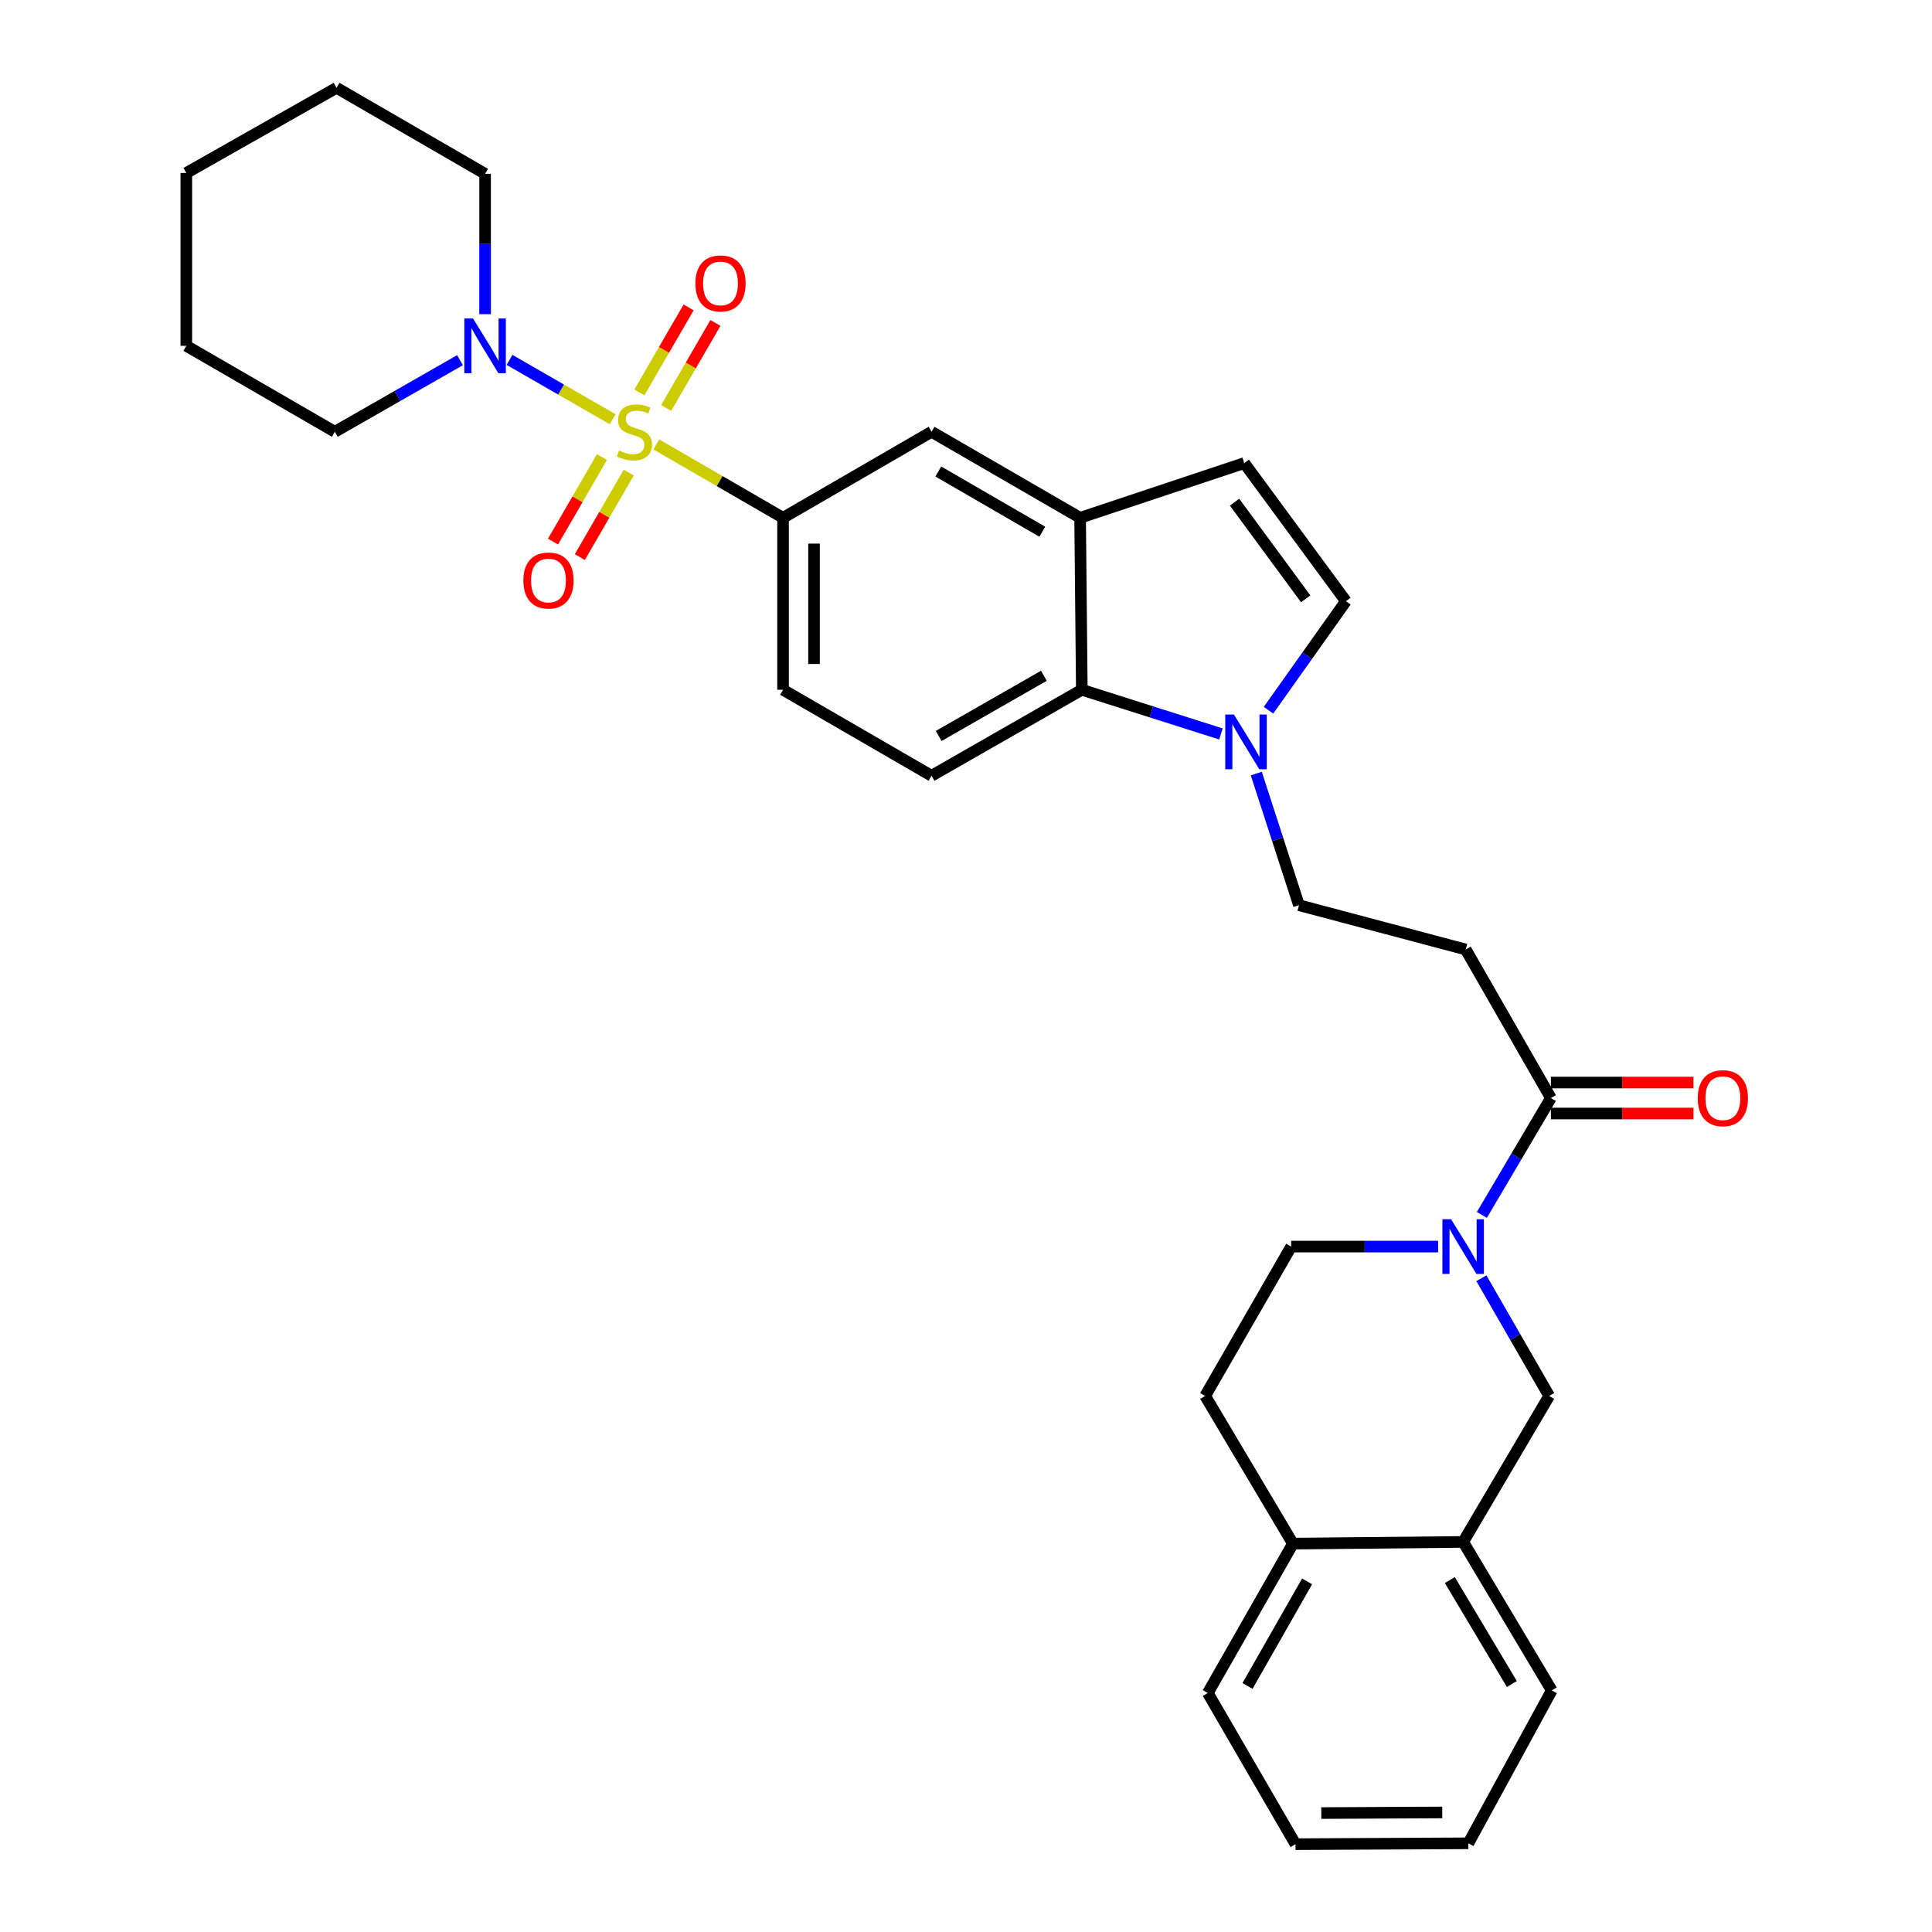 <?xml version='1.0' encoding='iso-8859-1'?>
<svg version='1.1' baseProfile='full'
              xmlns='http://www.w3.org/2000/svg'
                      xmlns:rdkit='http://www.rdkit.org/xml'
                      xmlns:xlink='http://www.w3.org/1999/xlink'
                  xml:space='preserve'
width='1000px' height='1000px' viewBox='0 0 1000 1000'>
<!-- END OF HEADER -->
<rect style='opacity:1.0;fill:#FFFFFF;stroke:none' width='1000' height='1000' x='0' y='0'> </rect>
<path class='bond-1' d='M 317.095,216.982 L 290.411,201.629' style='fill:none;fill-rule:evenodd;stroke:#CCCC00;stroke-width:6px;stroke-linecap:butt;stroke-linejoin:miter;stroke-opacity:1' />
<path class='bond-1' d='M 290.411,201.629 L 263.727,186.276' style='fill:none;fill-rule:evenodd;stroke:#0000FF;stroke-width:6px;stroke-linecap:butt;stroke-linejoin:miter;stroke-opacity:1' />
<path class='bond-2' d='M 339.707,230.033 L 372.504,249.024' style='fill:none;fill-rule:evenodd;stroke:#CCCC00;stroke-width:6px;stroke-linecap:butt;stroke-linejoin:miter;stroke-opacity:1' />
<path class='bond-2' d='M 372.504,249.024 L 405.301,268.014' style='fill:none;fill-rule:evenodd;stroke:#000000;stroke-width:6px;stroke-linecap:butt;stroke-linejoin:miter;stroke-opacity:1' />
<path class='bond-12' d='M 344.81,211.168 L 357.558,189.159' style='fill:none;fill-rule:evenodd;stroke:#CCCC00;stroke-width:6px;stroke-linecap:butt;stroke-linejoin:miter;stroke-opacity:1' />
<path class='bond-12' d='M 357.558,189.159 L 370.307,167.149' style='fill:none;fill-rule:evenodd;stroke:#FF0000;stroke-width:6px;stroke-linecap:butt;stroke-linejoin:miter;stroke-opacity:1' />
<path class='bond-12' d='M 330.931,203.129 L 343.68,181.12' style='fill:none;fill-rule:evenodd;stroke:#CCCC00;stroke-width:6px;stroke-linecap:butt;stroke-linejoin:miter;stroke-opacity:1' />
<path class='bond-12' d='M 343.68,181.12 L 356.428,159.11' style='fill:none;fill-rule:evenodd;stroke:#FF0000;stroke-width:6px;stroke-linecap:butt;stroke-linejoin:miter;stroke-opacity:1' />
<path class='bond-13' d='M 311.565,236.573 L 298.903,258.446' style='fill:none;fill-rule:evenodd;stroke:#CCCC00;stroke-width:6px;stroke-linecap:butt;stroke-linejoin:miter;stroke-opacity:1' />
<path class='bond-13' d='M 298.903,258.446 L 286.24,280.32' style='fill:none;fill-rule:evenodd;stroke:#FF0000;stroke-width:6px;stroke-linecap:butt;stroke-linejoin:miter;stroke-opacity:1' />
<path class='bond-13' d='M 325.446,244.608 L 312.783,266.482' style='fill:none;fill-rule:evenodd;stroke:#CCCC00;stroke-width:6px;stroke-linecap:butt;stroke-linejoin:miter;stroke-opacity:1' />
<path class='bond-13' d='M 312.783,266.482 L 300.12,288.355' style='fill:none;fill-rule:evenodd;stroke:#FF0000;stroke-width:6px;stroke-linecap:butt;stroke-linejoin:miter;stroke-opacity:1' />
<path class='bond-0' d='M 767.015,628.835 L 784.878,598.588' style='fill:none;fill-rule:evenodd;stroke:#0000FF;stroke-width:6px;stroke-linecap:butt;stroke-linejoin:miter;stroke-opacity:1' />
<path class='bond-0' d='M 784.878,598.588 L 802.741,568.341' style='fill:none;fill-rule:evenodd;stroke:#000000;stroke-width:6px;stroke-linecap:butt;stroke-linejoin:miter;stroke-opacity:1' />
<path class='bond-10' d='M 766.771,661.618 L 784.31,692.08' style='fill:none;fill-rule:evenodd;stroke:#0000FF;stroke-width:6px;stroke-linecap:butt;stroke-linejoin:miter;stroke-opacity:1' />
<path class='bond-10' d='M 784.31,692.08 L 801.85,722.541' style='fill:none;fill-rule:evenodd;stroke:#000000;stroke-width:6px;stroke-linecap:butt;stroke-linejoin:miter;stroke-opacity:1' />
<path class='bond-17' d='M 744.369,645.228 L 706.34,645.228' style='fill:none;fill-rule:evenodd;stroke:#0000FF;stroke-width:6px;stroke-linecap:butt;stroke-linejoin:miter;stroke-opacity:1' />
<path class='bond-17' d='M 706.34,645.228 L 668.312,645.228' style='fill:none;fill-rule:evenodd;stroke:#000000;stroke-width:6px;stroke-linecap:butt;stroke-linejoin:miter;stroke-opacity:1' />
<path class='bond-22' d='M 251.083,162.615 L 251.083,126.292' style='fill:none;fill-rule:evenodd;stroke:#0000FF;stroke-width:6px;stroke-linecap:butt;stroke-linejoin:miter;stroke-opacity:1' />
<path class='bond-22' d='M 251.083,126.292 L 251.083,89.97' style='fill:none;fill-rule:evenodd;stroke:#000000;stroke-width:6px;stroke-linecap:butt;stroke-linejoin:miter;stroke-opacity:1' />
<path class='bond-23' d='M 238.103,186.425 L 205.704,204.957' style='fill:none;fill-rule:evenodd;stroke:#0000FF;stroke-width:6px;stroke-linecap:butt;stroke-linejoin:miter;stroke-opacity:1' />
<path class='bond-23' d='M 205.704,204.957 L 173.306,223.489' style='fill:none;fill-rule:evenodd;stroke:#000000;stroke-width:6px;stroke-linecap:butt;stroke-linejoin:miter;stroke-opacity:1' />
<path class='bond-11' d='M 405.301,268.014 L 482.169,223.489' style='fill:none;fill-rule:evenodd;stroke:#000000;stroke-width:6px;stroke-linecap:butt;stroke-linejoin:miter;stroke-opacity:1' />
<path class='bond-18' d='M 405.301,268.014 L 405.301,357.027' style='fill:none;fill-rule:evenodd;stroke:#000000;stroke-width:6px;stroke-linecap:butt;stroke-linejoin:miter;stroke-opacity:1' />
<path class='bond-18' d='M 421.339,281.366 L 421.339,343.675' style='fill:none;fill-rule:evenodd;stroke:#000000;stroke-width:6px;stroke-linecap:butt;stroke-linejoin:miter;stroke-opacity:1' />
<path class='bond-3' d='M 631.963,379.89 L 595.954,368.458' style='fill:none;fill-rule:evenodd;stroke:#0000FF;stroke-width:6px;stroke-linecap:butt;stroke-linejoin:miter;stroke-opacity:1' />
<path class='bond-3' d='M 595.954,368.458 L 559.946,357.027' style='fill:none;fill-rule:evenodd;stroke:#000000;stroke-width:6px;stroke-linecap:butt;stroke-linejoin:miter;stroke-opacity:1' />
<path class='bond-16' d='M 650.248,400.388 L 661.303,434.454' style='fill:none;fill-rule:evenodd;stroke:#0000FF;stroke-width:6px;stroke-linecap:butt;stroke-linejoin:miter;stroke-opacity:1' />
<path class='bond-16' d='M 661.303,434.454 L 672.357,468.52' style='fill:none;fill-rule:evenodd;stroke:#000000;stroke-width:6px;stroke-linecap:butt;stroke-linejoin:miter;stroke-opacity:1' />
<path class='bond-33' d='M 656.57,367.614 L 676.604,339.394' style='fill:none;fill-rule:evenodd;stroke:#0000FF;stroke-width:6px;stroke-linecap:butt;stroke-linejoin:miter;stroke-opacity:1' />
<path class='bond-33' d='M 676.604,339.394 L 696.638,311.175' style='fill:none;fill-rule:evenodd;stroke:#000000;stroke-width:6px;stroke-linecap:butt;stroke-linejoin:miter;stroke-opacity:1' />
<path class='bond-4' d='M 802.741,568.341 L 758.662,491.464' style='fill:none;fill-rule:evenodd;stroke:#000000;stroke-width:6px;stroke-linecap:butt;stroke-linejoin:miter;stroke-opacity:1' />
<path class='bond-20' d='M 802.741,576.36 L 839.63,576.36' style='fill:none;fill-rule:evenodd;stroke:#000000;stroke-width:6px;stroke-linecap:butt;stroke-linejoin:miter;stroke-opacity:1' />
<path class='bond-20' d='M 839.63,576.36 L 876.52,576.36' style='fill:none;fill-rule:evenodd;stroke:#FF0000;stroke-width:6px;stroke-linecap:butt;stroke-linejoin:miter;stroke-opacity:1' />
<path class='bond-20' d='M 802.741,560.322 L 839.63,560.322' style='fill:none;fill-rule:evenodd;stroke:#000000;stroke-width:6px;stroke-linecap:butt;stroke-linejoin:miter;stroke-opacity:1' />
<path class='bond-20' d='M 839.63,560.322 L 876.52,560.322' style='fill:none;fill-rule:evenodd;stroke:#FF0000;stroke-width:6px;stroke-linecap:butt;stroke-linejoin:miter;stroke-opacity:1' />
<path class='bond-5' d='M 559.064,268.014 L 482.169,223.489' style='fill:none;fill-rule:evenodd;stroke:#000000;stroke-width:6px;stroke-linecap:butt;stroke-linejoin:miter;stroke-opacity:1' />
<path class='bond-5' d='M 539.493,275.215 L 485.667,244.048' style='fill:none;fill-rule:evenodd;stroke:#000000;stroke-width:6px;stroke-linecap:butt;stroke-linejoin:miter;stroke-opacity:1' />
<path class='bond-8' d='M 559.064,268.014 L 644.032,239.688' style='fill:none;fill-rule:evenodd;stroke:#000000;stroke-width:6px;stroke-linecap:butt;stroke-linejoin:miter;stroke-opacity:1' />
<path class='bond-31' d='M 559.064,268.014 L 559.946,357.027' style='fill:none;fill-rule:evenodd;stroke:#000000;stroke-width:6px;stroke-linecap:butt;stroke-linejoin:miter;stroke-opacity:1' />
<path class='bond-6' d='M 559.946,357.027 L 482.169,401.533' style='fill:none;fill-rule:evenodd;stroke:#000000;stroke-width:6px;stroke-linecap:butt;stroke-linejoin:miter;stroke-opacity:1' />
<path class='bond-6' d='M 540.314,349.782 L 485.87,380.937' style='fill:none;fill-rule:evenodd;stroke:#000000;stroke-width:6px;stroke-linecap:butt;stroke-linejoin:miter;stroke-opacity:1' />
<path class='bond-7' d='M 696.638,311.175 L 644.032,239.688' style='fill:none;fill-rule:evenodd;stroke:#000000;stroke-width:6px;stroke-linecap:butt;stroke-linejoin:miter;stroke-opacity:1' />
<path class='bond-7' d='M 675.829,309.958 L 639.005,259.917' style='fill:none;fill-rule:evenodd;stroke:#000000;stroke-width:6px;stroke-linecap:butt;stroke-linejoin:miter;stroke-opacity:1' />
<path class='bond-9' d='M 758.662,491.464 L 672.357,468.52' style='fill:none;fill-rule:evenodd;stroke:#000000;stroke-width:6px;stroke-linecap:butt;stroke-linejoin:miter;stroke-opacity:1' />
<path class='bond-14' d='M 801.85,722.541 L 757.334,798.1' style='fill:none;fill-rule:evenodd;stroke:#000000;stroke-width:6px;stroke-linecap:butt;stroke-linejoin:miter;stroke-opacity:1' />
<path class='bond-24' d='M 757.334,798.1 L 803.186,874.959' style='fill:none;fill-rule:evenodd;stroke:#000000;stroke-width:6px;stroke-linecap:butt;stroke-linejoin:miter;stroke-opacity:1' />
<path class='bond-24' d='M 750.438,817.846 L 782.535,871.647' style='fill:none;fill-rule:evenodd;stroke:#000000;stroke-width:6px;stroke-linecap:butt;stroke-linejoin:miter;stroke-opacity:1' />
<path class='bond-34' d='M 757.334,798.1 L 669.221,798.982' style='fill:none;fill-rule:evenodd;stroke:#000000;stroke-width:6px;stroke-linecap:butt;stroke-linejoin:miter;stroke-opacity:1' />
<path class='bond-15' d='M 482.169,401.533 L 405.301,357.027' style='fill:none;fill-rule:evenodd;stroke:#000000;stroke-width:6px;stroke-linecap:butt;stroke-linejoin:miter;stroke-opacity:1' />
<path class='bond-21' d='M 668.312,645.228 L 623.797,722.541' style='fill:none;fill-rule:evenodd;stroke:#000000;stroke-width:6px;stroke-linecap:butt;stroke-linejoin:miter;stroke-opacity:1' />
<path class='bond-19' d='M 669.221,798.982 L 623.797,722.541' style='fill:none;fill-rule:evenodd;stroke:#000000;stroke-width:6px;stroke-linecap:butt;stroke-linejoin:miter;stroke-opacity:1' />
<path class='bond-25' d='M 669.221,798.982 L 625.16,876.305' style='fill:none;fill-rule:evenodd;stroke:#000000;stroke-width:6px;stroke-linecap:butt;stroke-linejoin:miter;stroke-opacity:1' />
<path class='bond-25' d='M 676.547,818.521 L 645.704,872.647' style='fill:none;fill-rule:evenodd;stroke:#000000;stroke-width:6px;stroke-linecap:butt;stroke-linejoin:miter;stroke-opacity:1' />
<path class='bond-27' d='M 251.083,89.97 L 174.205,45.455' style='fill:none;fill-rule:evenodd;stroke:#000000;stroke-width:6px;stroke-linecap:butt;stroke-linejoin:miter;stroke-opacity:1' />
<path class='bond-26' d='M 173.306,223.489 L 96.437,179.001' style='fill:none;fill-rule:evenodd;stroke:#000000;stroke-width:6px;stroke-linecap:butt;stroke-linejoin:miter;stroke-opacity:1' />
<path class='bond-28' d='M 803.186,874.959 L 760.016,954.091' style='fill:none;fill-rule:evenodd;stroke:#000000;stroke-width:6px;stroke-linecap:butt;stroke-linejoin:miter;stroke-opacity:1' />
<path class='bond-29' d='M 625.16,876.305 L 670.558,954.545' style='fill:none;fill-rule:evenodd;stroke:#000000;stroke-width:6px;stroke-linecap:butt;stroke-linejoin:miter;stroke-opacity:1' />
<path class='bond-30' d='M 96.437,179.001 L 96.437,89.533' style='fill:none;fill-rule:evenodd;stroke:#000000;stroke-width:6px;stroke-linecap:butt;stroke-linejoin:miter;stroke-opacity:1' />
<path class='bond-32' d='M 174.205,45.455 L 96.437,89.533' style='fill:none;fill-rule:evenodd;stroke:#000000;stroke-width:6px;stroke-linecap:butt;stroke-linejoin:miter;stroke-opacity:1' />
<path class='bond-35' d='M 760.016,954.091 L 670.558,954.545' style='fill:none;fill-rule:evenodd;stroke:#000000;stroke-width:6px;stroke-linecap:butt;stroke-linejoin:miter;stroke-opacity:1' />
<path class='bond-35' d='M 746.516,938.121 L 683.895,938.439' style='fill:none;fill-rule:evenodd;stroke:#000000;stroke-width:6px;stroke-linecap:butt;stroke-linejoin:miter;stroke-opacity:1' />
<path  class='atom-0' d='M 320.406 233.209
Q 320.726 233.329, 322.046 233.889
Q 323.366 234.449, 324.806 234.809
Q 326.286 235.129, 327.726 235.129
Q 330.406 235.129, 331.966 233.849
Q 333.526 232.529, 333.526 230.249
Q 333.526 228.689, 332.726 227.729
Q 331.966 226.769, 330.766 226.249
Q 329.566 225.729, 327.566 225.129
Q 325.046 224.369, 323.526 223.649
Q 322.046 222.929, 320.966 221.409
Q 319.926 219.889, 319.926 217.329
Q 319.926 213.769, 322.326 211.569
Q 324.766 209.369, 329.566 209.369
Q 332.846 209.369, 336.566 210.929
L 335.646 214.009
Q 332.246 212.609, 329.686 212.609
Q 326.926 212.609, 325.406 213.769
Q 323.886 214.889, 323.926 216.849
Q 323.926 218.369, 324.686 219.289
Q 325.486 220.209, 326.606 220.729
Q 327.766 221.249, 329.686 221.849
Q 332.246 222.649, 333.766 223.449
Q 335.286 224.249, 336.366 225.889
Q 337.486 227.489, 337.486 230.249
Q 337.486 234.169, 334.846 236.289
Q 332.246 238.369, 327.886 238.369
Q 325.366 238.369, 323.446 237.809
Q 321.566 237.289, 319.326 236.369
L 320.406 233.209
' fill='#CCCC00'/>
<path  class='atom-1' d='M 751.074 631.068
L 760.354 646.068
Q 761.274 647.548, 762.754 650.228
Q 764.234 652.908, 764.314 653.068
L 764.314 631.068
L 768.074 631.068
L 768.074 659.388
L 764.194 659.388
L 754.234 642.988
Q 753.074 641.068, 751.834 638.868
Q 750.634 636.668, 750.274 635.988
L 750.274 659.388
L 746.594 659.388
L 746.594 631.068
L 751.074 631.068
' fill='#0000FF'/>
<path  class='atom-2' d='M 244.823 164.841
L 254.103 179.841
Q 255.023 181.321, 256.503 184.001
Q 257.983 186.681, 258.063 186.841
L 258.063 164.841
L 261.823 164.841
L 261.823 193.161
L 257.943 193.161
L 247.983 176.761
Q 246.823 174.841, 245.583 172.641
Q 244.383 170.441, 244.023 169.761
L 244.023 193.161
L 240.343 193.161
L 240.343 164.841
L 244.823 164.841
' fill='#0000FF'/>
<path  class='atom-4' d='M 638.672 369.847
L 647.952 384.847
Q 648.872 386.327, 650.352 389.007
Q 651.832 391.687, 651.912 391.847
L 651.912 369.847
L 655.672 369.847
L 655.672 398.167
L 651.792 398.167
L 641.832 381.767
Q 640.672 379.847, 639.432 377.647
Q 638.232 375.447, 637.872 374.767
L 637.872 398.167
L 634.192 398.167
L 634.192 369.847
L 638.672 369.847
' fill='#0000FF'/>
<path  class='atom-13' d='M 359.93 146.701
Q 359.93 139.901, 363.29 136.101
Q 366.65 132.301, 372.93 132.301
Q 379.21 132.301, 382.57 136.101
Q 385.93 139.901, 385.93 146.701
Q 385.93 153.581, 382.53 157.501
Q 379.13 161.381, 372.93 161.381
Q 366.69 161.381, 363.29 157.501
Q 359.93 153.621, 359.93 146.701
M 372.93 158.181
Q 377.25 158.181, 379.57 155.301
Q 381.93 152.381, 381.93 146.701
Q 381.93 141.141, 379.57 138.341
Q 377.25 135.501, 372.93 135.501
Q 368.61 135.501, 366.25 138.301
Q 363.93 141.101, 363.93 146.701
Q 363.93 152.421, 366.25 155.301
Q 368.61 158.181, 372.93 158.181
' fill='#FF0000'/>
<path  class='atom-14' d='M 270.89 300.465
Q 270.89 293.665, 274.25 289.865
Q 277.61 286.065, 283.89 286.065
Q 290.17 286.065, 293.53 289.865
Q 296.89 293.665, 296.89 300.465
Q 296.89 307.345, 293.49 311.265
Q 290.09 315.145, 283.89 315.145
Q 277.65 315.145, 274.25 311.265
Q 270.89 307.385, 270.89 300.465
M 283.89 311.945
Q 288.21 311.945, 290.53 309.065
Q 292.89 306.145, 292.89 300.465
Q 292.89 294.905, 290.53 292.105
Q 288.21 289.265, 283.89 289.265
Q 279.57 289.265, 277.21 292.065
Q 274.89 294.865, 274.89 300.465
Q 274.89 306.185, 277.21 309.065
Q 279.57 311.945, 283.89 311.945
' fill='#FF0000'/>
<path  class='atom-21' d='M 878.745 568.421
Q 878.745 561.621, 882.105 557.821
Q 885.465 554.021, 891.745 554.021
Q 898.025 554.021, 901.385 557.821
Q 904.745 561.621, 904.745 568.421
Q 904.745 575.301, 901.345 579.221
Q 897.945 583.101, 891.745 583.101
Q 885.505 583.101, 882.105 579.221
Q 878.745 575.341, 878.745 568.421
M 891.745 579.901
Q 896.065 579.901, 898.385 577.021
Q 900.745 574.101, 900.745 568.421
Q 900.745 562.861, 898.385 560.061
Q 896.065 557.221, 891.745 557.221
Q 887.425 557.221, 885.065 560.021
Q 882.745 562.821, 882.745 568.421
Q 882.745 574.141, 885.065 577.021
Q 887.425 579.901, 891.745 579.901
' fill='#FF0000'/>
</svg>
